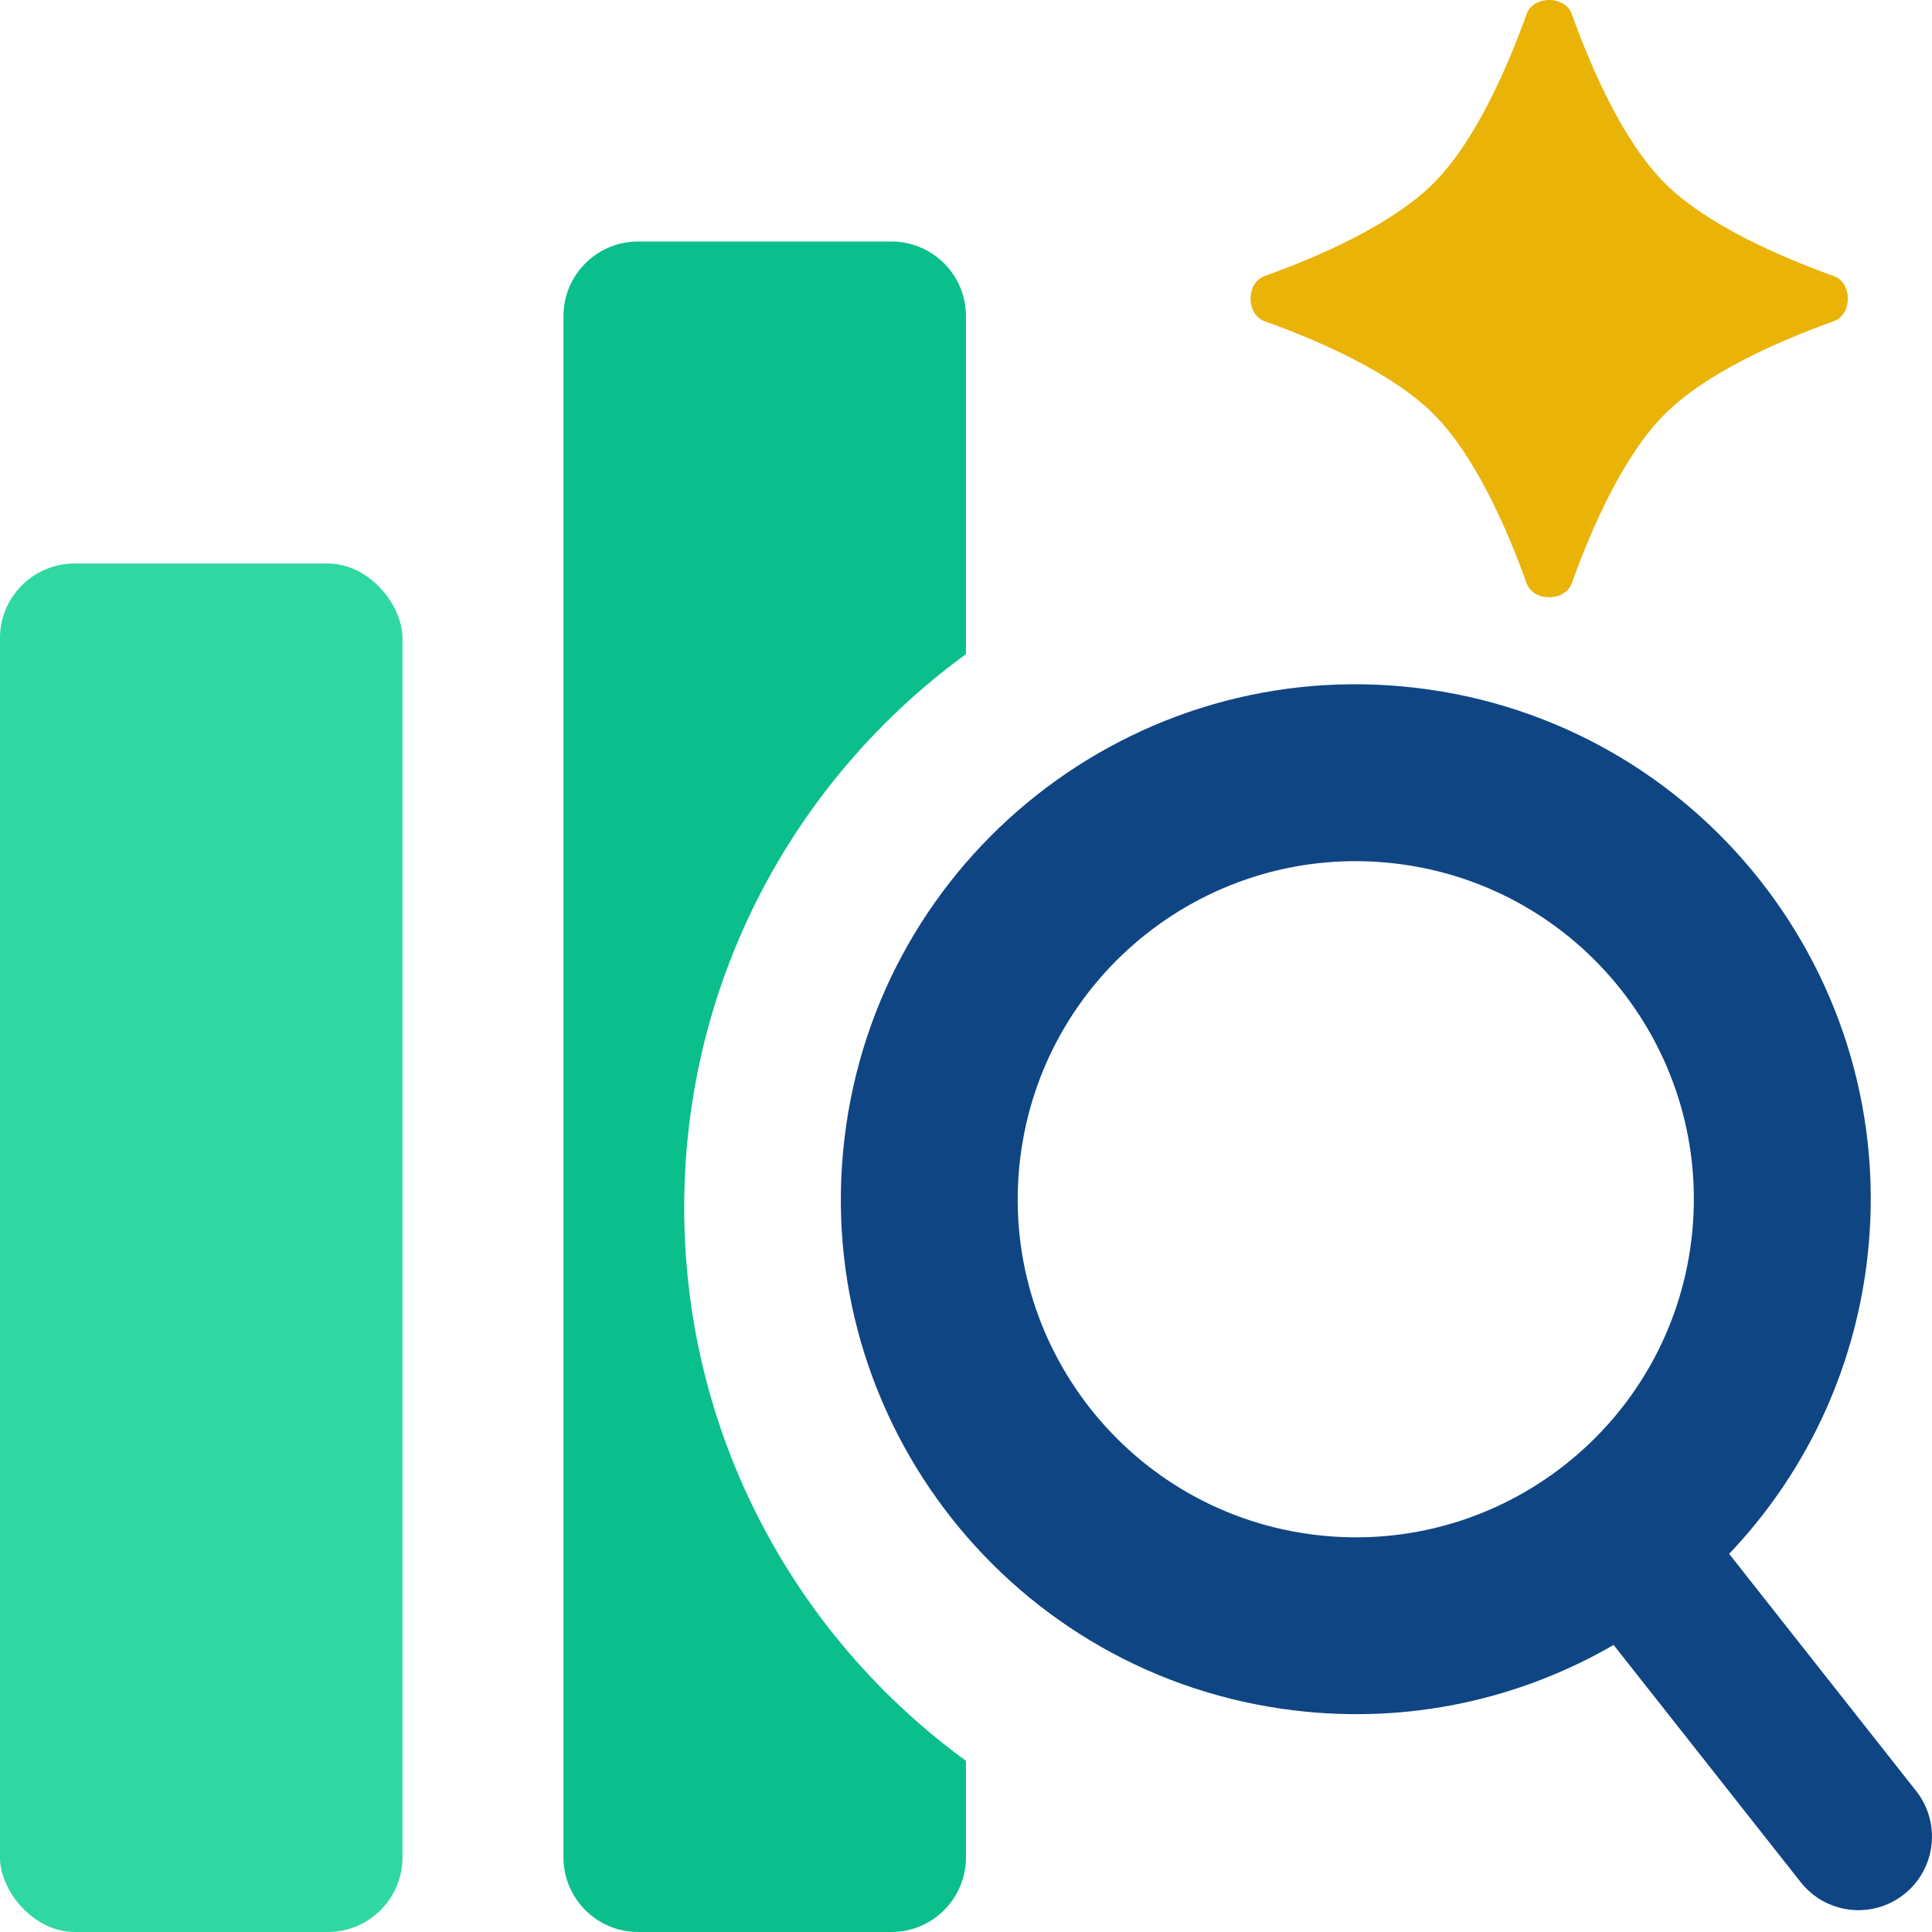 <svg width="48" height="48" viewBox="0 0 48 48" fill="none" xmlns="http://www.w3.org/2000/svg">
    <rect x="-0.001" y="14" width="10" height="34" rx="1.855" fill="#2FD8A2"/>
    <path d="M37.928 0.35C38.095 -0.117 38.883 -0.117 39.051 0.35C39.539 1.71 40.33 3.519 41.36 4.549C42.39 5.579 44.199 6.37 45.559 6.858C46.026 7.025 46.026 7.814 45.559 7.981C44.199 8.469 42.39 9.26 41.36 10.29C40.33 11.32 39.539 13.129 39.051 14.489C38.883 14.956 38.095 14.956 37.928 14.489C37.439 13.129 36.649 11.32 35.619 10.29C34.589 9.26 32.78 8.469 31.42 7.981C30.953 7.814 30.953 7.025 31.42 6.858C32.78 6.37 34.589 5.579 35.619 4.549C36.649 3.519 37.439 1.71 37.928 0.35Z" fill="#EAB308"/>
    <path fill-rule="evenodd" clip-rule="evenodd" d="M35.186 17.09C42.203 17.919 47.218 24.28 46.389 31.296C46.051 34.15 44.799 36.672 42.96 38.605L47.607 44.498C48.232 45.291 48.096 46.44 47.304 47.065C46.511 47.69 45.362 47.554 44.737 46.761L40.09 40.868C37.781 42.206 35.036 42.836 32.182 42.498C25.166 41.669 20.15 35.309 20.98 28.292C21.809 21.276 28.17 16.26 35.186 17.09ZM34.67 21.454C30.064 20.91 25.888 24.202 25.343 28.809C24.799 33.415 28.091 37.591 32.698 38.136C37.304 38.68 41.48 35.388 42.025 30.781C42.569 26.175 39.276 21.999 34.67 21.454Z" fill="#0F4583"/>
    <path d="M22.145 6C23.169 6 23.999 6.83 23.999 7.854V16.252C19.757 19.343 16.999 24.349 16.999 30C16.999 35.651 19.757 40.656 23.999 43.747V46.145C23.999 47.17 23.169 48 22.145 48H15.854C14.83 48 13.999 47.17 13.999 46.145V7.854C13.999 6.83 14.83 6 15.854 6H22.145Z" fill="#0ABF8C"/>
</svg>